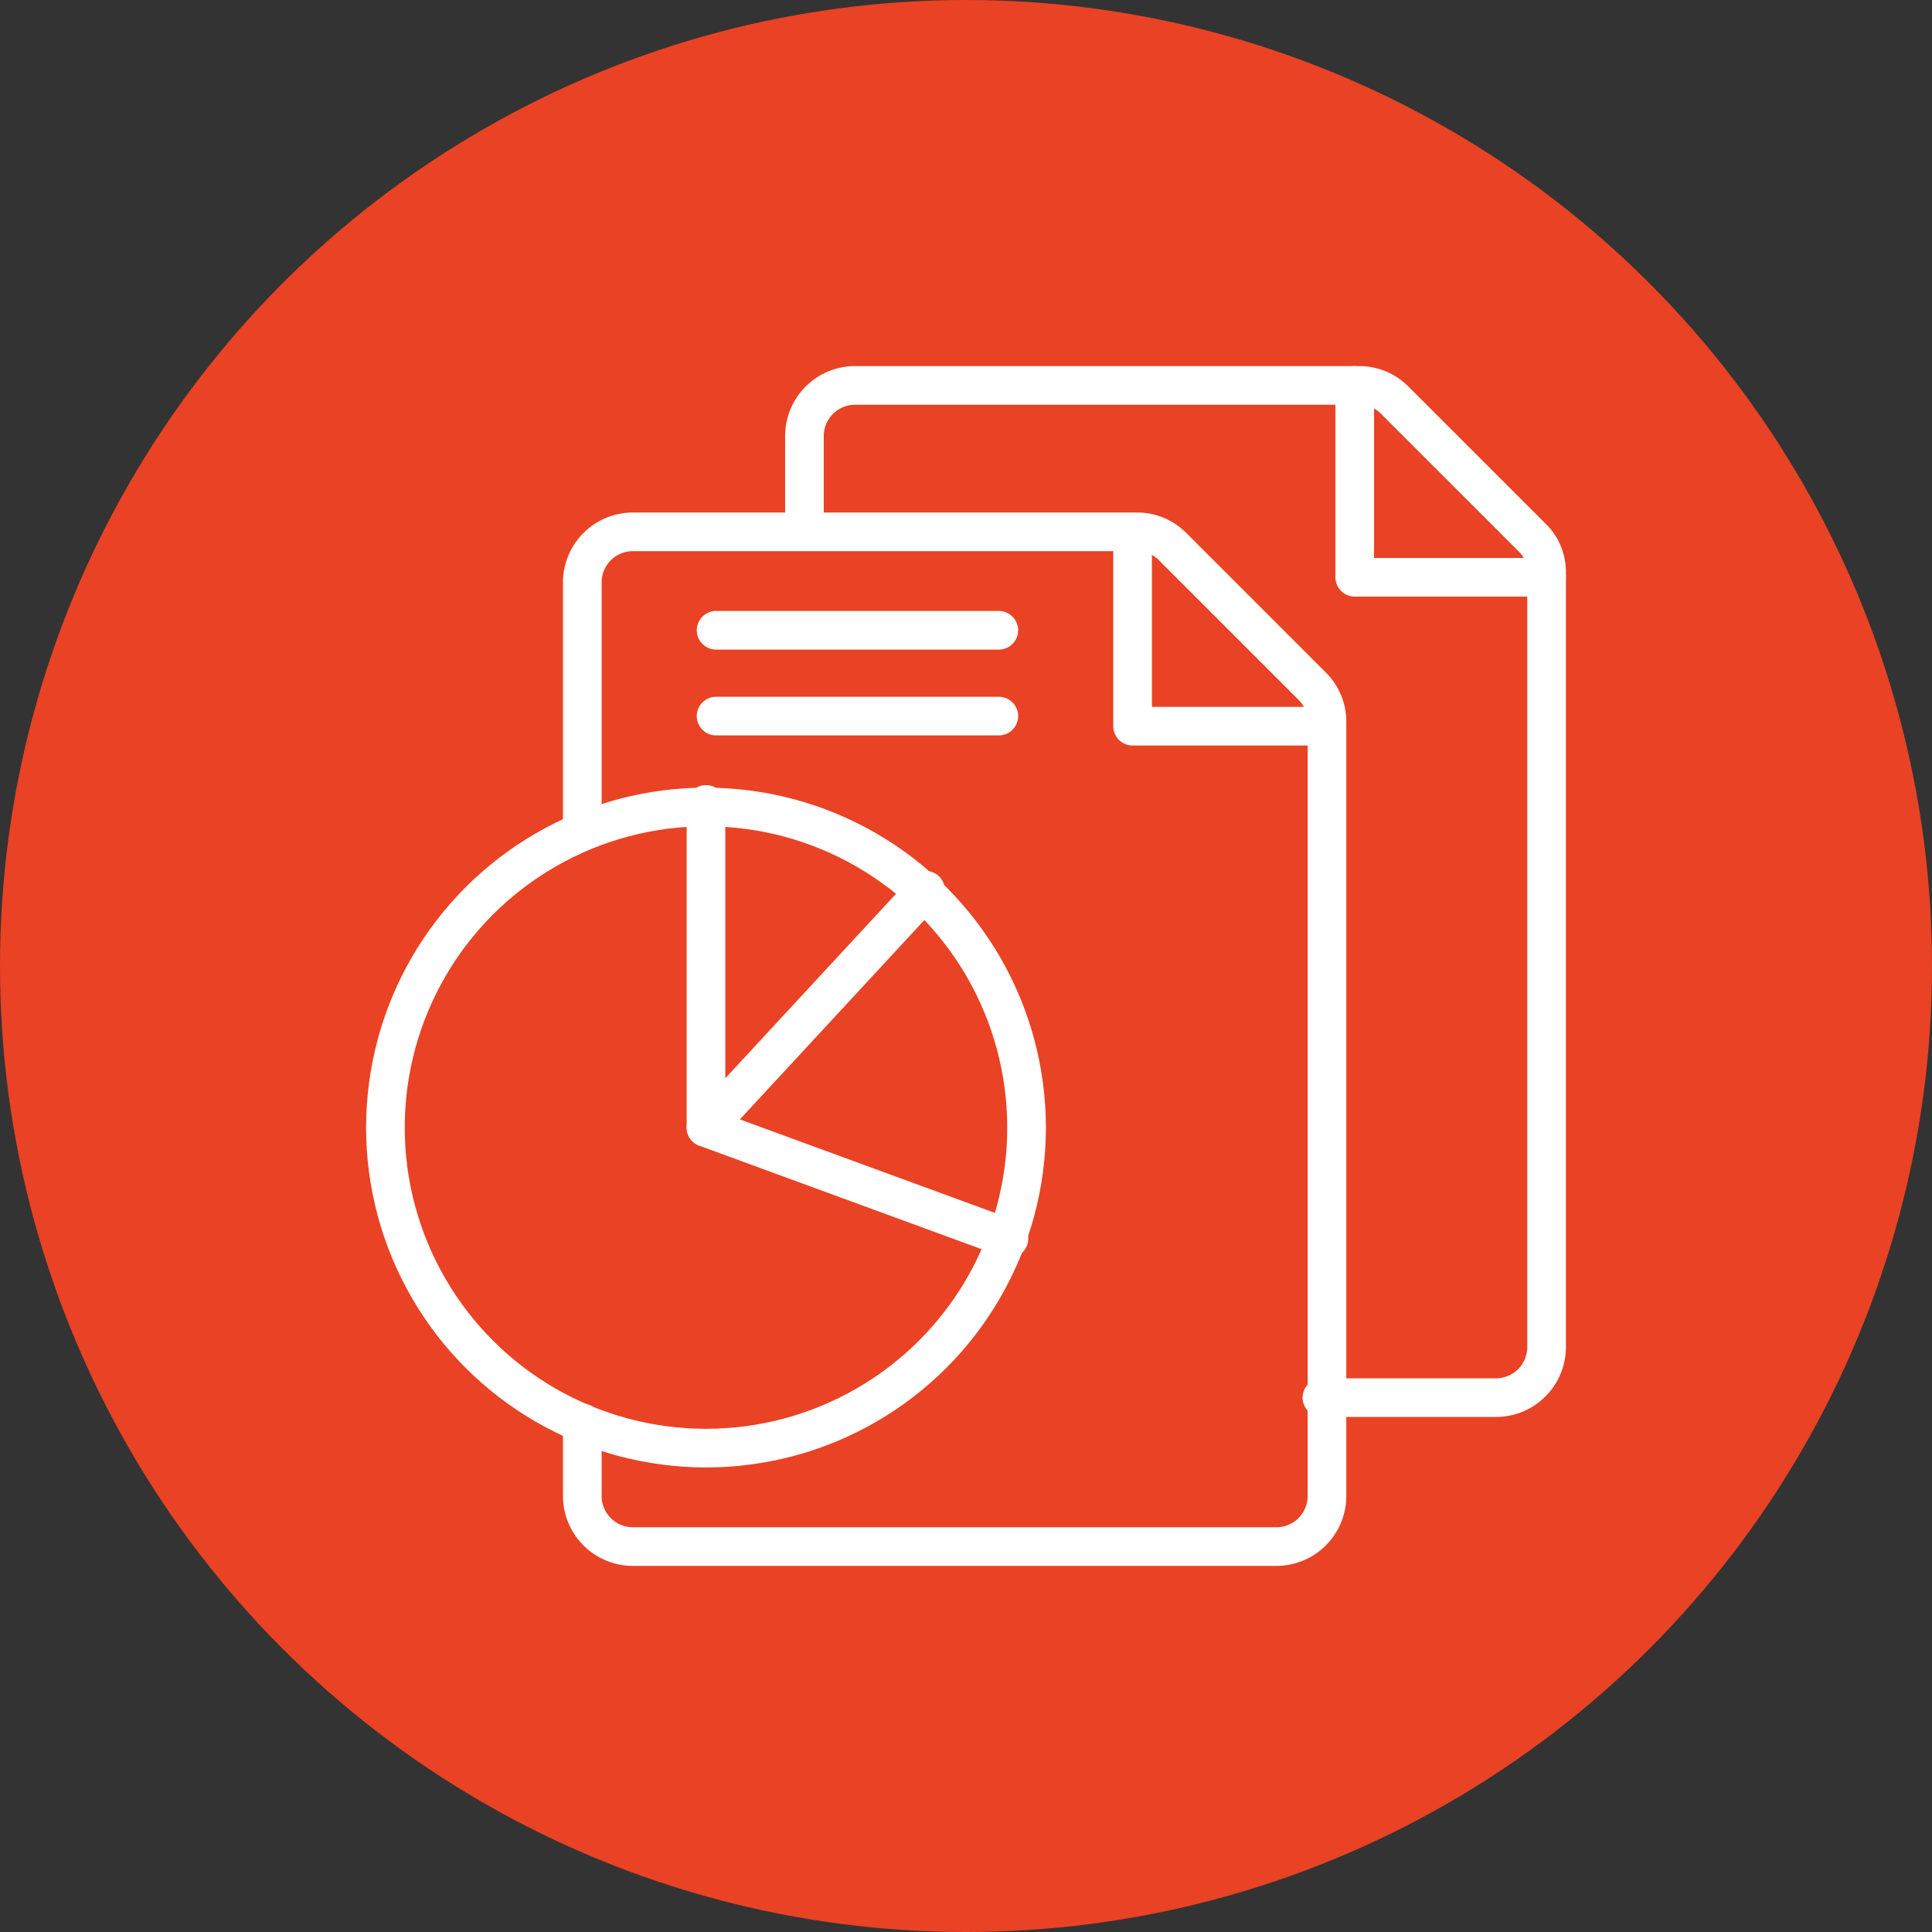 <svg xmlns="http://www.w3.org/2000/svg" width="100" height="100" viewBox="0 0 100 100">
  <rect x="0" y="0" width="100" height="100" fill="#333333" stroke="none"/>
  <g id="Group_87" data-name="Group 87" transform="translate(-33 1)">
    <circle id="Ellipse_5" data-name="Ellipse 5" cx="50" cy="50" r="50" transform="translate(33 -1)" fill="#ea4224"/>
    <g id="Group_93" data-name="Group 93" transform="translate(50.949 16.949)">
      <g id="Group_89" data-name="Group 89" transform="translate(2 23.689)">
        <circle id="Ellipse_6" data-name="Ellipse 6" cx="16.593" cy="16.593" r="16.593" transform="translate(0 0.131)" fill="none" stroke="#fff" stroke-linecap="round" stroke-linejoin="round" stroke-width="2"/>
        <path id="Path_171" data-name="Path 171" d="M14.7,18.6V35.324l15.679,5.749" transform="translate(1.893 -18.6)" fill="none" stroke="#fff" stroke-linecap="round" stroke-linejoin="round" stroke-width="2"/>
        <path id="Path_172" data-name="Path 172" d="M14.7,34.282,26.067,22" transform="translate(1.893 -17.558)" fill="none" stroke="#fff" stroke-linecap="round" stroke-linejoin="round" stroke-width="2"/>
      </g>
      <g id="Group_92" data-name="Group 92" transform="translate(12.191 2)">
        <g id="Group_90" data-name="Group 90" transform="translate(0 7.578)">
          <path id="Path_173" data-name="Path 173" d="M31.6,7.9v9.93h9.93" transform="translate(-3.117 -7.769)" fill="none" stroke="#fff" stroke-linecap="round" stroke-linejoin="round" stroke-width="2"/>
          <path id="Path_174" data-name="Path 174" d="M9.8,23.217v-12.8A2.621,2.621,0,0,1,12.413,7.8H38.544a2.58,2.58,0,0,1,1.829.784L47.56,15.77a2.58,2.58,0,0,1,.784,1.829V57.711a2.621,2.621,0,0,1-2.613,2.613H12.413A2.621,2.621,0,0,1,9.8,57.711V53.922" transform="translate(-9.8 -7.8)" fill="none" stroke="#fff" stroke-linecap="round" stroke-linejoin="round" stroke-width="2"/>
        </g>
        <g id="Group_91" data-name="Group 91" transform="translate(11.498)">
          <path id="Path_175" data-name="Path 175" d="M40.4,2v9.93h9.93" transform="translate(-11.917 -2)" fill="none" stroke="#fff" stroke-linecap="round" stroke-linejoin="round" stroke-width="2"/>
          <path id="Path_176" data-name="Path 176" d="M18.6,9.447V4.613A2.621,2.621,0,0,1,21.213,2H47.344a2.58,2.58,0,0,1,1.829.784L56.36,9.97a2.484,2.484,0,0,1,.653,1.7V51.78A2.621,2.621,0,0,1,54.4,54.393H45.385" transform="translate(-18.6 -2)" fill="none" stroke="#fff" stroke-linecap="round" stroke-linejoin="round" stroke-width="2"/>
        </g>
        <path id="Path_177" data-name="Path 177" d="M15.1,11.7H29.734" transform="translate(-8.175 0.974)" fill="none" stroke="#fff" stroke-linecap="round" stroke-linejoin="round" stroke-width="2"/>
        <path id="Path_178" data-name="Path 178" d="M15.1,15.1H29.734" transform="translate(-8.175 2.016)" fill="none" stroke="#fff" stroke-linecap="round" stroke-linejoin="round" stroke-width="2"/>
      </g>
    </g>
  </g>
</svg>
